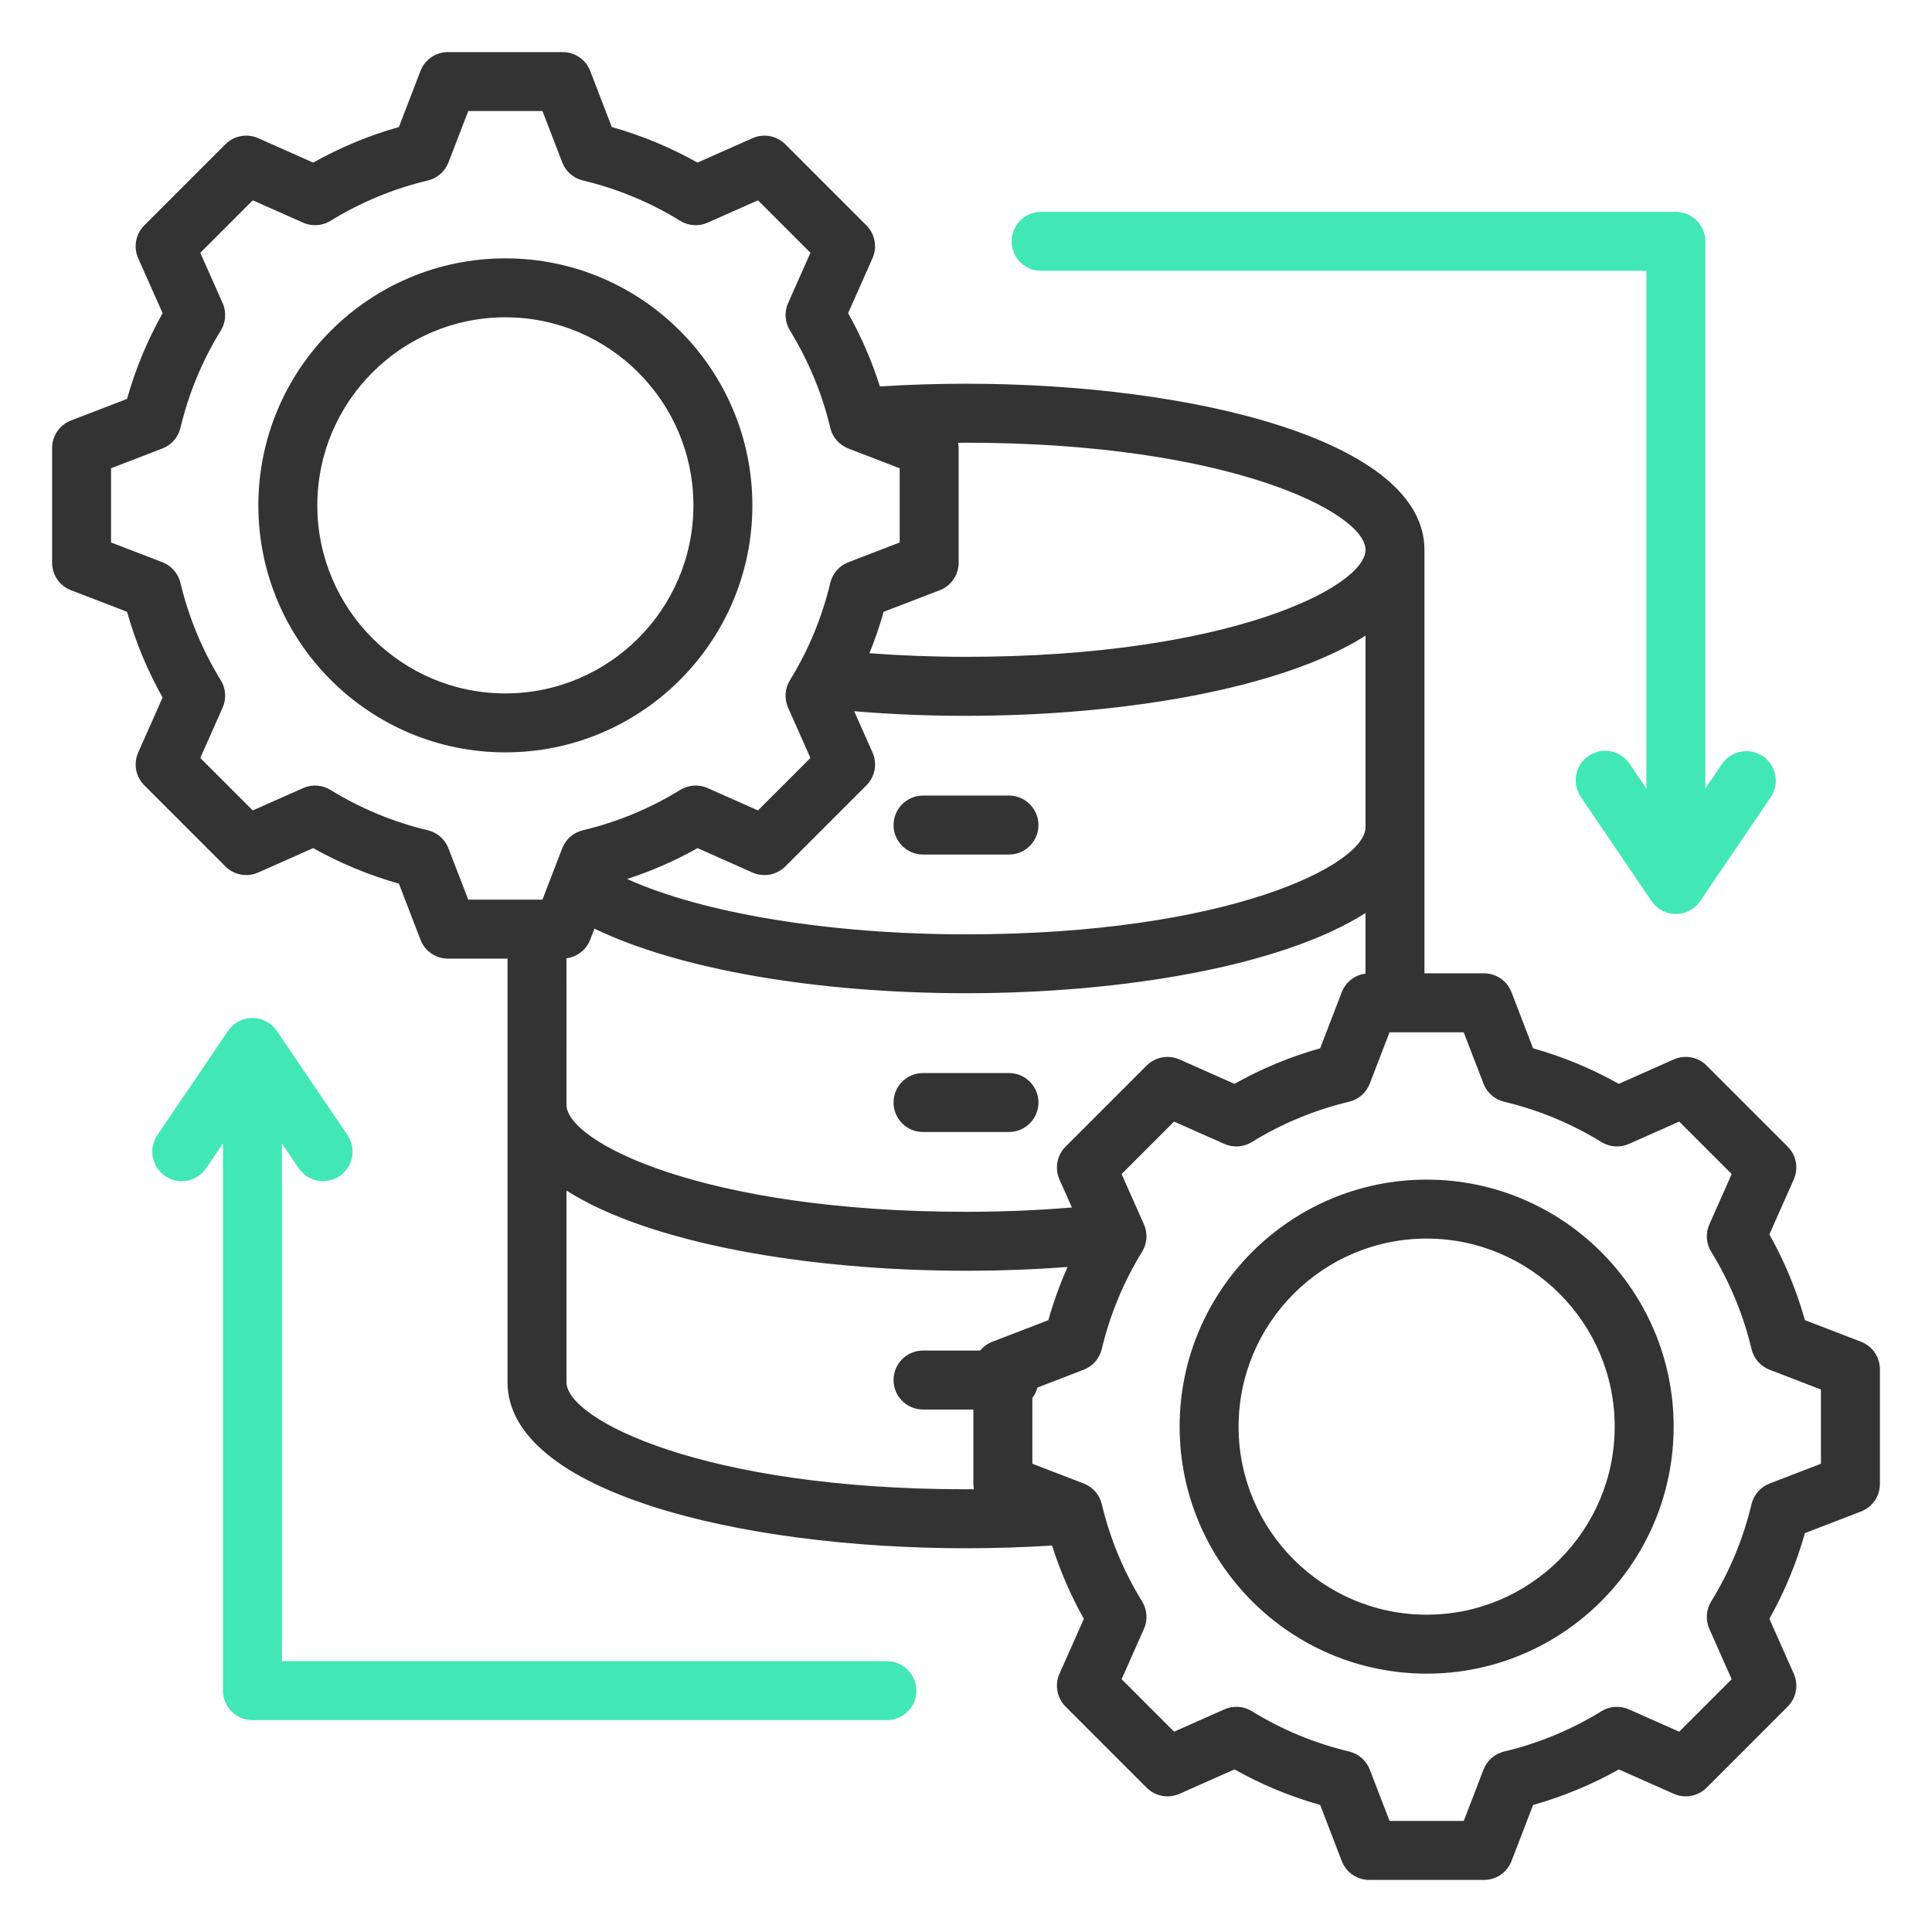 <?xml version="1.0" encoding="utf-8"?>
<!-- Generator: Adobe Illustrator 27.0.0, SVG Export Plug-In . SVG Version: 6.00 Build 0)  -->
<svg version="1.1" id="Layer_1" xmlns="http://www.w3.org/2000/svg" xmlns:xlink="http://www.w3.org/1999/xlink" x="0px" y="0px"
	 viewBox="0 0 80 80" style="enable-background:new 0 0 80 80;" xml:space="preserve">
<style type="text/css">
	.st0{fill:#333333;}
	.st1{fill:#42E8B4;}
</style>
<g>
	<g>
		<path class="st0" d="M37,34.164c0-0.674,0.547-1.221,1.221-1.221h3.558c0.674,0,1.221,0.547,1.221,1.221
			c0,0.674-0.547,1.221-1.221,1.221h-3.558C37.547,35.384,37,34.838,37,34.164z M38.221,46.874h3.558
			c0.674,0,1.221-0.547,1.221-1.221c0-0.674-0.547-1.221-1.221-1.221h-3.558c-0.674,0-1.221,0.547-1.221,1.221
			C37,46.328,37.547,46.874,38.221,46.874z M77.843,56.699v4.75c0,0.505-0.311,0.958-0.782,1.139l-2.323,0.894
			c-0.348,1.237-0.842,2.429-1.472,3.549l1.011,2.276c0.205,0.461,0.105,1.001-0.252,1.359l-3.358,3.359
			c-0.357,0.357-0.897,0.457-1.359,0.253l-2.275-1.01c-1.121,0.63-2.313,1.124-3.551,1.472l-0.894,2.322
			c-0.181,0.471-0.634,0.782-1.139,0.782h-4.75c-0.505,0-0.958-0.311-1.139-0.782l-0.894-2.323
			c-1.237-0.348-2.429-0.842-3.549-1.472l-2.276,1.011c-0.461,0.205-1.001,0.105-1.359-0.252l-3.359-3.359
			c-0.357-0.357-0.457-0.897-0.253-1.359l1.011-2.275c-0.542-0.964-0.983-1.981-1.317-3.036c-1.17,0.074-2.364,0.113-3.564,0.113
			c-9.434,0-18.984-2.361-18.984-6.875v-17.54h-2.465c-0.505,0-0.958-0.311-1.139-0.782l-0.894-2.323
			c-1.237-0.348-2.429-0.842-3.549-1.472l-2.276,1.011c-0.462,0.205-1.002,0.105-1.359-0.253l-3.359-3.358
			c-0.357-0.357-0.457-0.897-0.252-1.359l1.01-2.275c-0.63-1.121-1.124-2.313-1.472-3.551L2.939,24.44
			c-0.471-0.181-0.782-0.634-0.782-1.139v-4.75c0-0.505,0.311-0.958,0.782-1.139l2.322-0.894c0.348-1.238,0.842-2.429,1.472-3.55
			l-1.011-2.276c-0.205-0.462-0.105-1.002,0.252-1.359l3.359-3.359c0.357-0.357,0.897-0.457,1.359-0.252l2.276,1.011
			c1.12-0.63,2.312-1.124,3.549-1.472l0.894-2.323c0.181-0.471,0.634-0.782,1.139-0.782h4.75c0.505,0,0.958,0.311,1.139,0.782
			l0.894,2.323c1.237,0.348,2.429,0.842,3.549,1.472l2.276-1.011c0.461-0.205,1.001-0.105,1.359,0.252l3.359,3.359
			c0.357,0.357,0.458,0.897,0.253,1.359l-1.011,2.275c0.542,0.964,0.983,1.981,1.317,3.035c1.187-0.075,2.375-0.113,3.564-0.113
			c9.434,0,18.984,2.361,18.984,6.874v17.54h2.465c0.505,0,0.958,0.311,1.139,0.782l0.894,2.323
			c1.237,0.348,2.429,0.842,3.549,1.472l2.276-1.011c0.462-0.205,1.001-0.105,1.359,0.252l3.359,3.359
			c0.357,0.357,0.457,0.897,0.252,1.359l-1.01,2.275c0.63,1.121,1.124,2.313,1.472,3.55l2.322,0.894
			C77.532,55.741,77.843,56.194,77.843,56.699L77.843,56.699z M35.877,32.518l-3.359,3.359c-0.357,0.357-0.897,0.457-1.359,0.253
			l-2.275-1.011c-0.927,0.521-1.904,0.949-2.915,1.278c3.108,1.413,8.367,2.292,14.031,2.292c10.861,0,16.543-2.886,16.543-4.433
			v-7.935c-3.438,2.19-10.018,3.32-16.543,3.32c-1.573,0-3.124-0.064-4.63-0.191l0.76,1.711
			C36.334,31.621,36.234,32.161,35.877,32.518L35.877,32.518z M40,18.332c-0.109,0-0.217,0.003-0.326,0.003
			c0.013,0.071,0.021,0.142,0.021,0.216v4.75c0,0.505-0.311,0.958-0.782,1.139l-2.323,0.894c-0.164,0.582-0.361,1.155-0.589,1.715
			c1.304,0.098,2.642,0.149,3.999,0.149c10.861,0,16.543-2.886,16.543-4.433C56.543,21.218,50.861,18.332,40,18.332z M19.389,37.253
			h3.073l0.818-2.125c0.145-0.376,0.465-0.656,0.857-0.749c1.423-0.339,2.783-0.902,4.029-1.67c0.343-0.211,0.768-0.24,1.136-0.076
			l2.083,0.925l2.173-2.173l-0.925-2.083c-0.163-0.368-0.135-0.793,0.076-1.135c0.768-1.245,1.331-2.605,1.67-4.028
			c0.093-0.392,0.373-0.712,0.749-0.857l2.126-0.819v-3.073l-2.125-0.818c-0.376-0.145-0.656-0.465-0.749-0.857
			c-0.339-1.423-0.903-2.783-1.67-4.029c-0.211-0.343-0.24-0.768-0.076-1.136l0.925-2.083l-2.173-2.173L29.301,9.22
			c-0.368,0.163-0.793,0.135-1.135-0.076c-1.245-0.768-2.605-1.331-4.028-1.67C23.746,7.38,23.426,7.1,23.281,6.724l-0.819-2.126
			h-3.073l-0.818,2.126C18.426,7.1,18.106,7.38,17.714,7.474c-1.423,0.339-2.783,0.902-4.028,1.67
			c-0.343,0.211-0.768,0.239-1.135,0.076l-2.084-0.925l-2.173,2.173l0.925,2.083c0.163,0.368,0.135,0.793-0.076,1.135
			c-0.768,1.245-1.332,2.605-1.67,4.028C7.38,18.106,7.1,18.426,6.724,18.571l-2.126,0.818v3.073l2.125,0.818
			c0.376,0.145,0.656,0.465,0.749,0.857c0.339,1.423,0.902,2.783,1.67,4.029c0.211,0.343,0.24,0.768,0.076,1.136l-0.925,2.083
			l2.173,2.173l2.084-0.925c0.368-0.163,0.793-0.135,1.135,0.076c1.245,0.768,2.605,1.331,4.028,1.67
			c0.392,0.093,0.712,0.373,0.856,0.749L19.389,37.253z M23.457,45.745c0,1.547,5.682,4.433,16.543,4.433
			c1.493,0,2.961-0.061,4.385-0.179l-0.515-1.159c-0.205-0.461-0.105-1.001,0.252-1.359l3.359-3.359
			c0.357-0.357,0.897-0.458,1.359-0.253l2.276,1.011c1.12-0.63,2.312-1.124,3.549-1.472l0.894-2.323
			c0.161-0.418,0.539-0.713,0.983-0.77v-2.508c-3.438,2.19-10.018,3.32-16.543,3.32c-6.247,0-11.937-1.006-15.384-2.674
			l-0.176,0.457c-0.161,0.418-0.539,0.713-0.983,0.77L23.457,45.745L23.457,45.745z M40,61.668c0.109,0,0.217-0.003,0.326-0.003
			c-0.013-0.071-0.021-0.143-0.021-0.216v-3.084h-2.084c-0.674,0-1.221-0.547-1.221-1.221s0.547-1.221,1.221-1.221h2.367
			c0.132-0.162,0.305-0.287,0.5-0.363l2.322-0.894c0.212-0.753,0.478-1.489,0.796-2.204c-1.372,0.104-2.779,0.157-4.206,0.157
			c-6.525,0-13.105-1.13-16.543-3.32v7.935C23.457,58.782,29.139,61.668,40,61.668z M75.401,57.537l-2.125-0.818
			c-0.376-0.145-0.656-0.465-0.749-0.857c-0.339-1.423-0.902-2.783-1.67-4.029c-0.211-0.343-0.24-0.768-0.076-1.135l0.925-2.083
			l-2.173-2.173l-2.084,0.925c-0.368,0.163-0.793,0.135-1.135-0.076c-1.245-0.768-2.605-1.331-4.028-1.67
			c-0.392-0.093-0.712-0.373-0.857-0.749l-0.819-2.126h-3.073l-0.818,2.126c-0.145,0.376-0.465,0.656-0.857,0.749
			c-1.423,0.339-2.783,0.902-4.028,1.67c-0.343,0.211-0.768,0.24-1.135,0.076l-2.083-0.925l-2.173,2.173l0.925,2.083
			c0.163,0.368,0.135,0.793-0.076,1.135c-0.768,1.245-1.332,2.605-1.67,4.028c-0.093,0.392-0.373,0.712-0.749,0.857l-1.914,0.737
			c-0.041,0.156-0.113,0.302-0.211,0.43v2.725l2.125,0.818c0.376,0.145,0.656,0.465,0.749,0.856c0.339,1.423,0.902,2.784,1.67,4.029
			c0.211,0.343,0.24,0.768,0.076,1.136l-0.925,2.083l2.173,2.173l2.084-0.925c0.368-0.163,0.793-0.135,1.135,0.076
			c1.245,0.768,2.605,1.331,4.028,1.67c0.392,0.093,0.712,0.373,0.857,0.749l0.818,2.126h3.073l0.818-2.125
			c0.145-0.376,0.465-0.656,0.856-0.749c1.423-0.339,2.784-0.903,4.029-1.67c0.343-0.211,0.768-0.24,1.135-0.076l2.083,0.925
			l2.173-2.173l-0.925-2.084c-0.163-0.368-0.135-0.793,0.076-1.135c0.768-1.245,1.331-2.605,1.67-4.028
			c0.093-0.392,0.373-0.712,0.749-0.856l2.126-0.819V57.537z M69.302,59.074c0,5.64-4.588,10.228-10.228,10.228
			s-10.228-4.588-10.228-10.228s4.588-10.228,10.228-10.228S69.302,53.434,69.302,59.074z M66.861,59.074
			c0-4.294-3.493-7.787-7.787-7.787s-7.787,3.493-7.787,7.787s3.493,7.787,7.787,7.787S66.861,63.367,66.861,59.074z M20.926,31.154
			c-5.64,0-10.228-4.588-10.228-10.228s4.588-10.228,10.228-10.228s10.228,4.588,10.228,10.228S26.566,31.154,20.926,31.154z
			 M28.713,20.926c0-4.294-3.493-7.787-7.787-7.787s-7.787,3.493-7.787,7.787s3.493,7.787,7.787,7.787S28.713,25.22,28.713,20.926
			L28.713,20.926z"/>
	</g>
	<path class="st1" d="M43.11,11.214h25.064v21.437l-0.697-1.027c-0.379-0.558-1.138-0.703-1.696-0.325
		c-0.558,0.379-0.703,1.138-0.325,1.696l2.928,4.315c0.379,0.558,1.138,0.703,1.696,0.324c0.128-0.087,0.238-0.197,0.324-0.324
		l2.928-4.315c0.37-0.563,0.214-1.32-0.349-1.691c-0.552-0.363-1.292-0.221-1.671,0.32l-0.697,1.027V9.994
		c0-0.674-0.547-1.221-1.221-1.221H43.11c-0.674,0-1.221,0.547-1.221,1.221C41.89,10.668,42.436,11.214,43.11,11.214z"/>
	<path class="st1" d="M36.737,68.785H11.673V47.348l0.697,1.027c0.227,0.335,0.606,0.536,1.011,0.535
		c0.674-0.001,1.22-0.548,1.22-1.223c0-0.244-0.074-0.482-0.21-0.684l-2.928-4.315c-0.379-0.558-1.138-0.703-1.696-0.324
		c-0.128,0.087-0.238,0.197-0.324,0.324l-2.928,4.315c-0.378,0.558-0.233,1.317,0.325,1.696c0.558,0.378,1.317,0.233,1.696-0.325
		l0.697-1.027v22.658c0,0.674,0.547,1.221,1.221,1.221h26.285c0.674-0.007,1.215-0.56,1.207-1.234
		C37.937,69.329,37.401,68.793,36.737,68.785L36.737,68.785z"/>
</g>
</svg>
